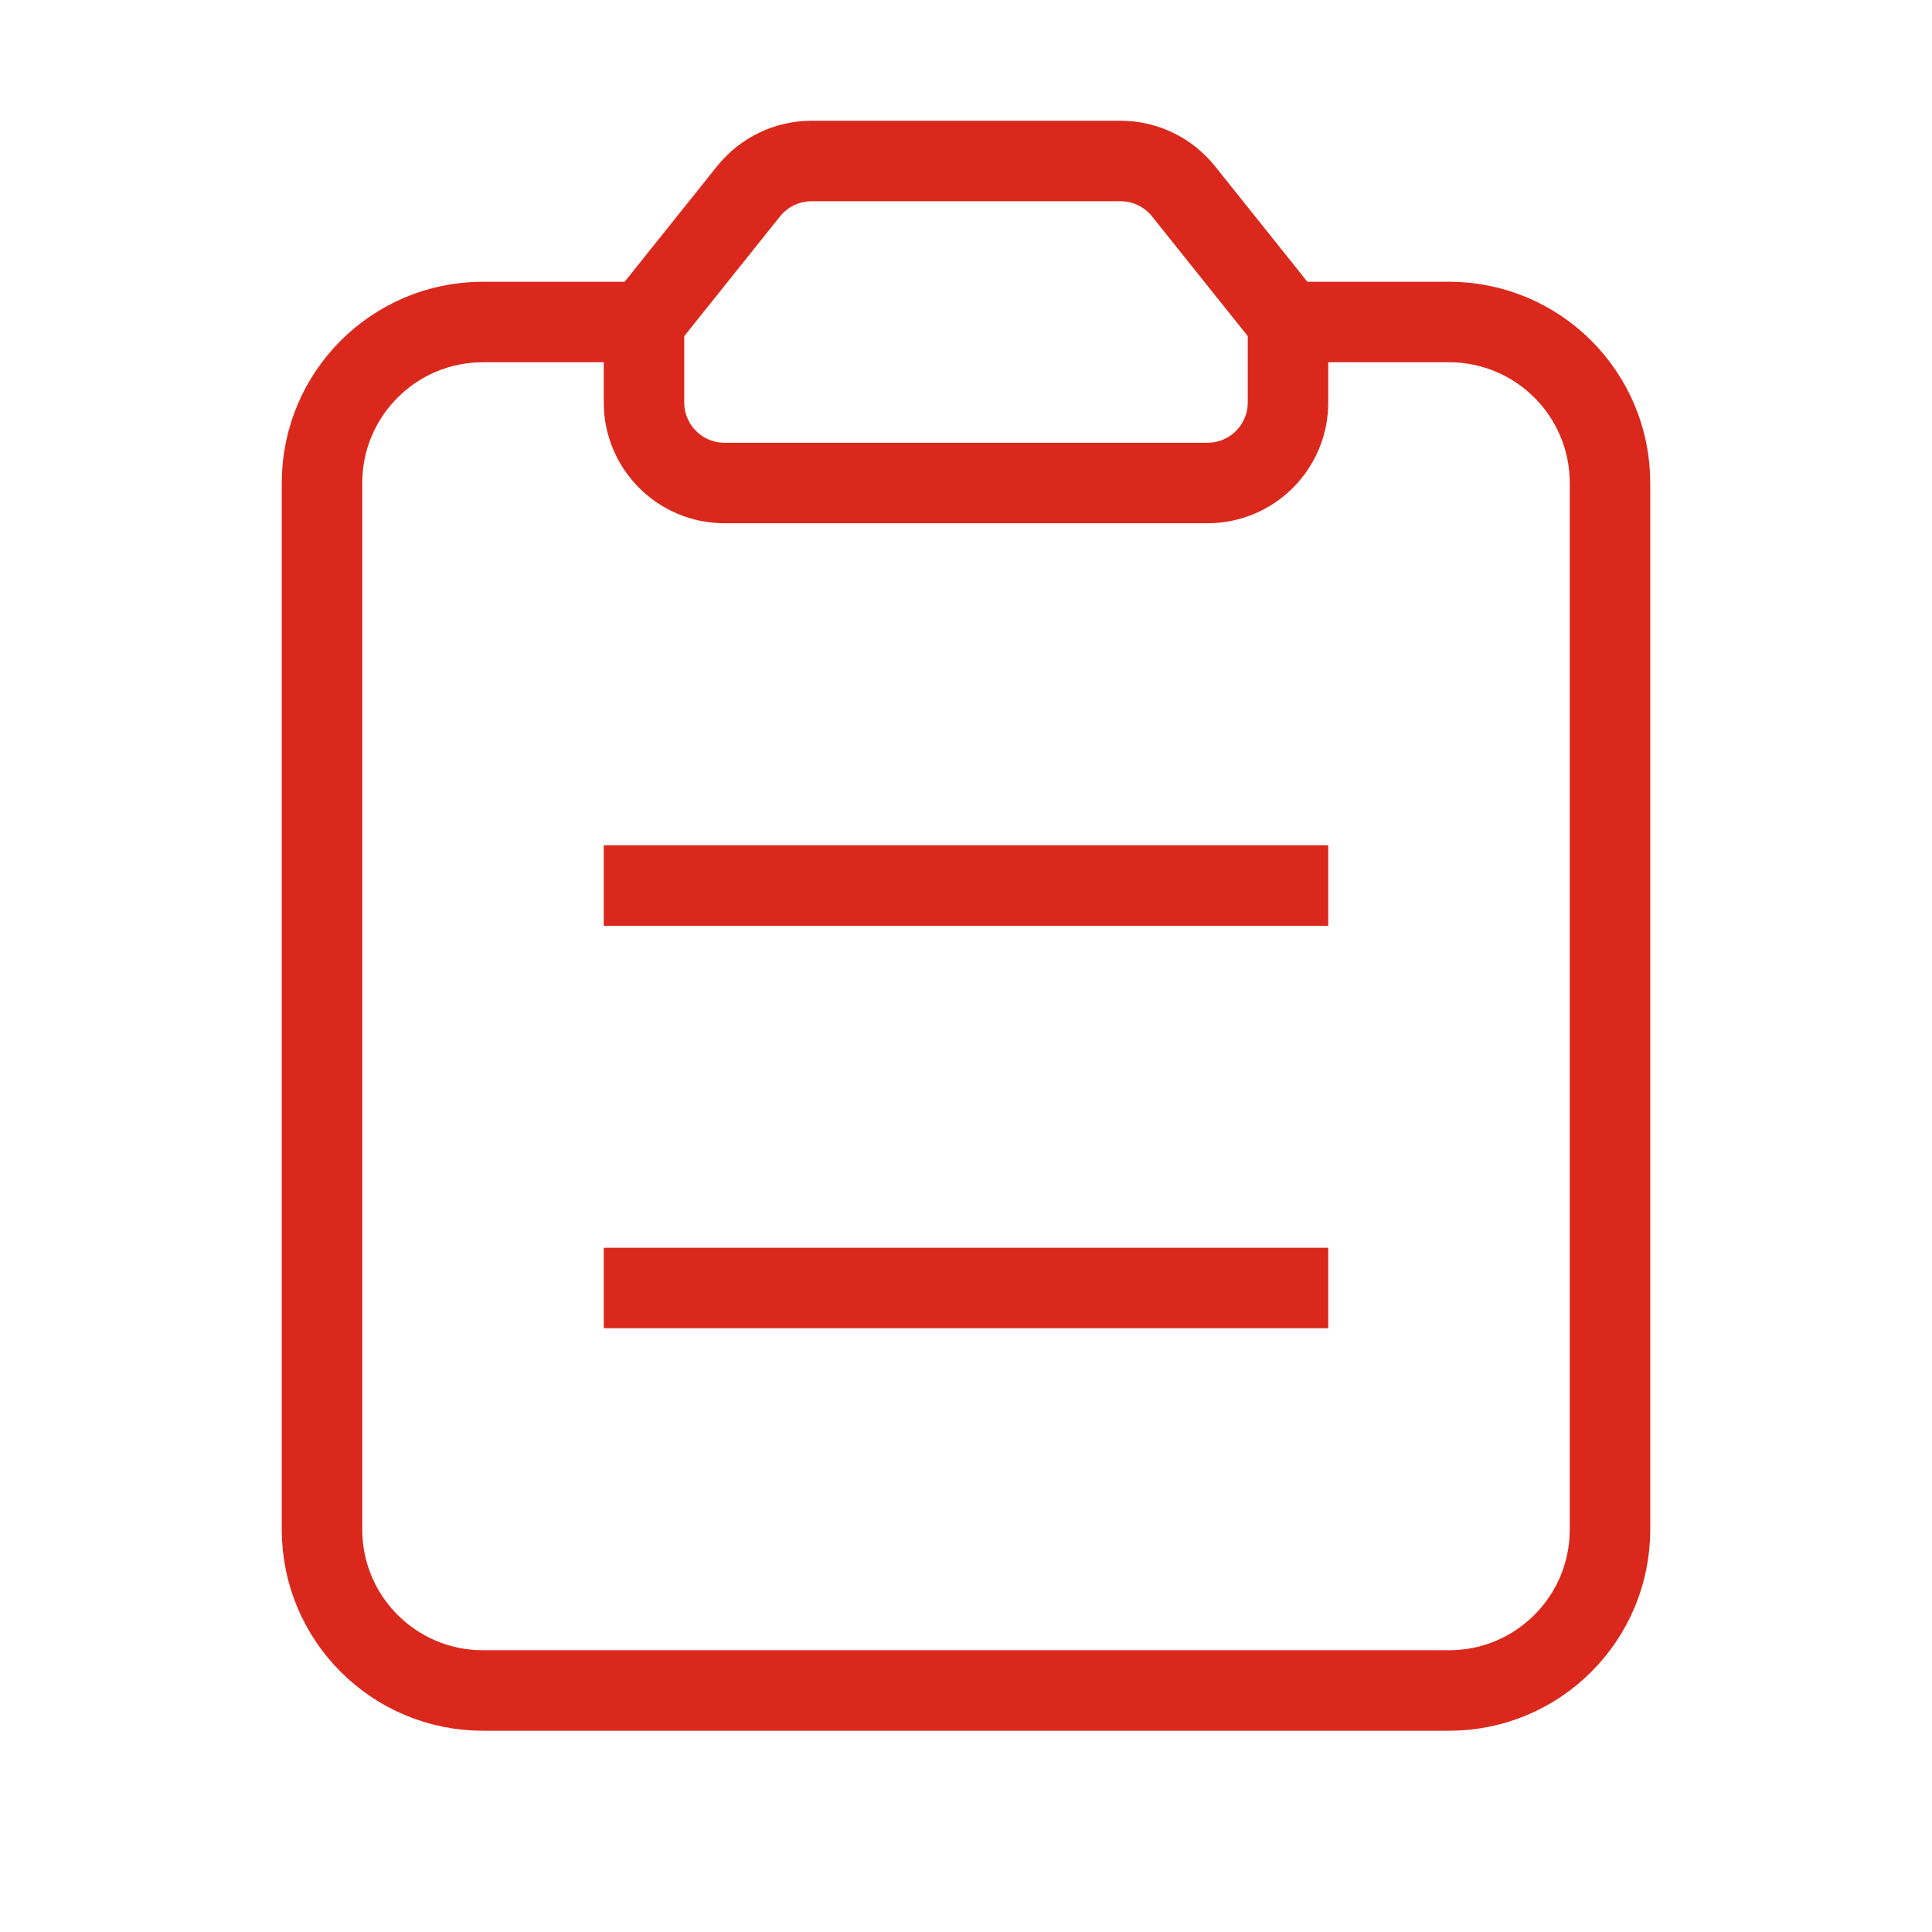 <svg width="24" height="24" viewBox="0 0 24 24" fill="none" xmlns="http://www.w3.org/2000/svg">
<path d="M8 4L9.3 2.375C9.49 2.138 9.777 2 10.081 2H13.92C14.224 2 14.511 2.138 14.701 2.375L16 4V5C16 5.552 15.552 6 15 6H9C8.448 6 8 5.552 8 5V4V4Z" stroke="#DA291C" stroke-linecap="round" stroke-linejoin="round"/>
<path d="M8 4H6C4.895 4 4 4.895 4 6V19C4 20.105 4.895 21 6 21H18C19.105 21 20 20.105 20 19V6C20 4.895 19.105 4 18 4H16" stroke="#DA291C" stroke-linecap="round" stroke-linejoin="round"/>
<path d="M8 11H16" stroke="#DA291C" stroke-linecap="square" stroke-linejoin="round"/>
<path d="M8 16H16" stroke="#DA291C" stroke-linecap="square" stroke-linejoin="round"/>
</svg>
